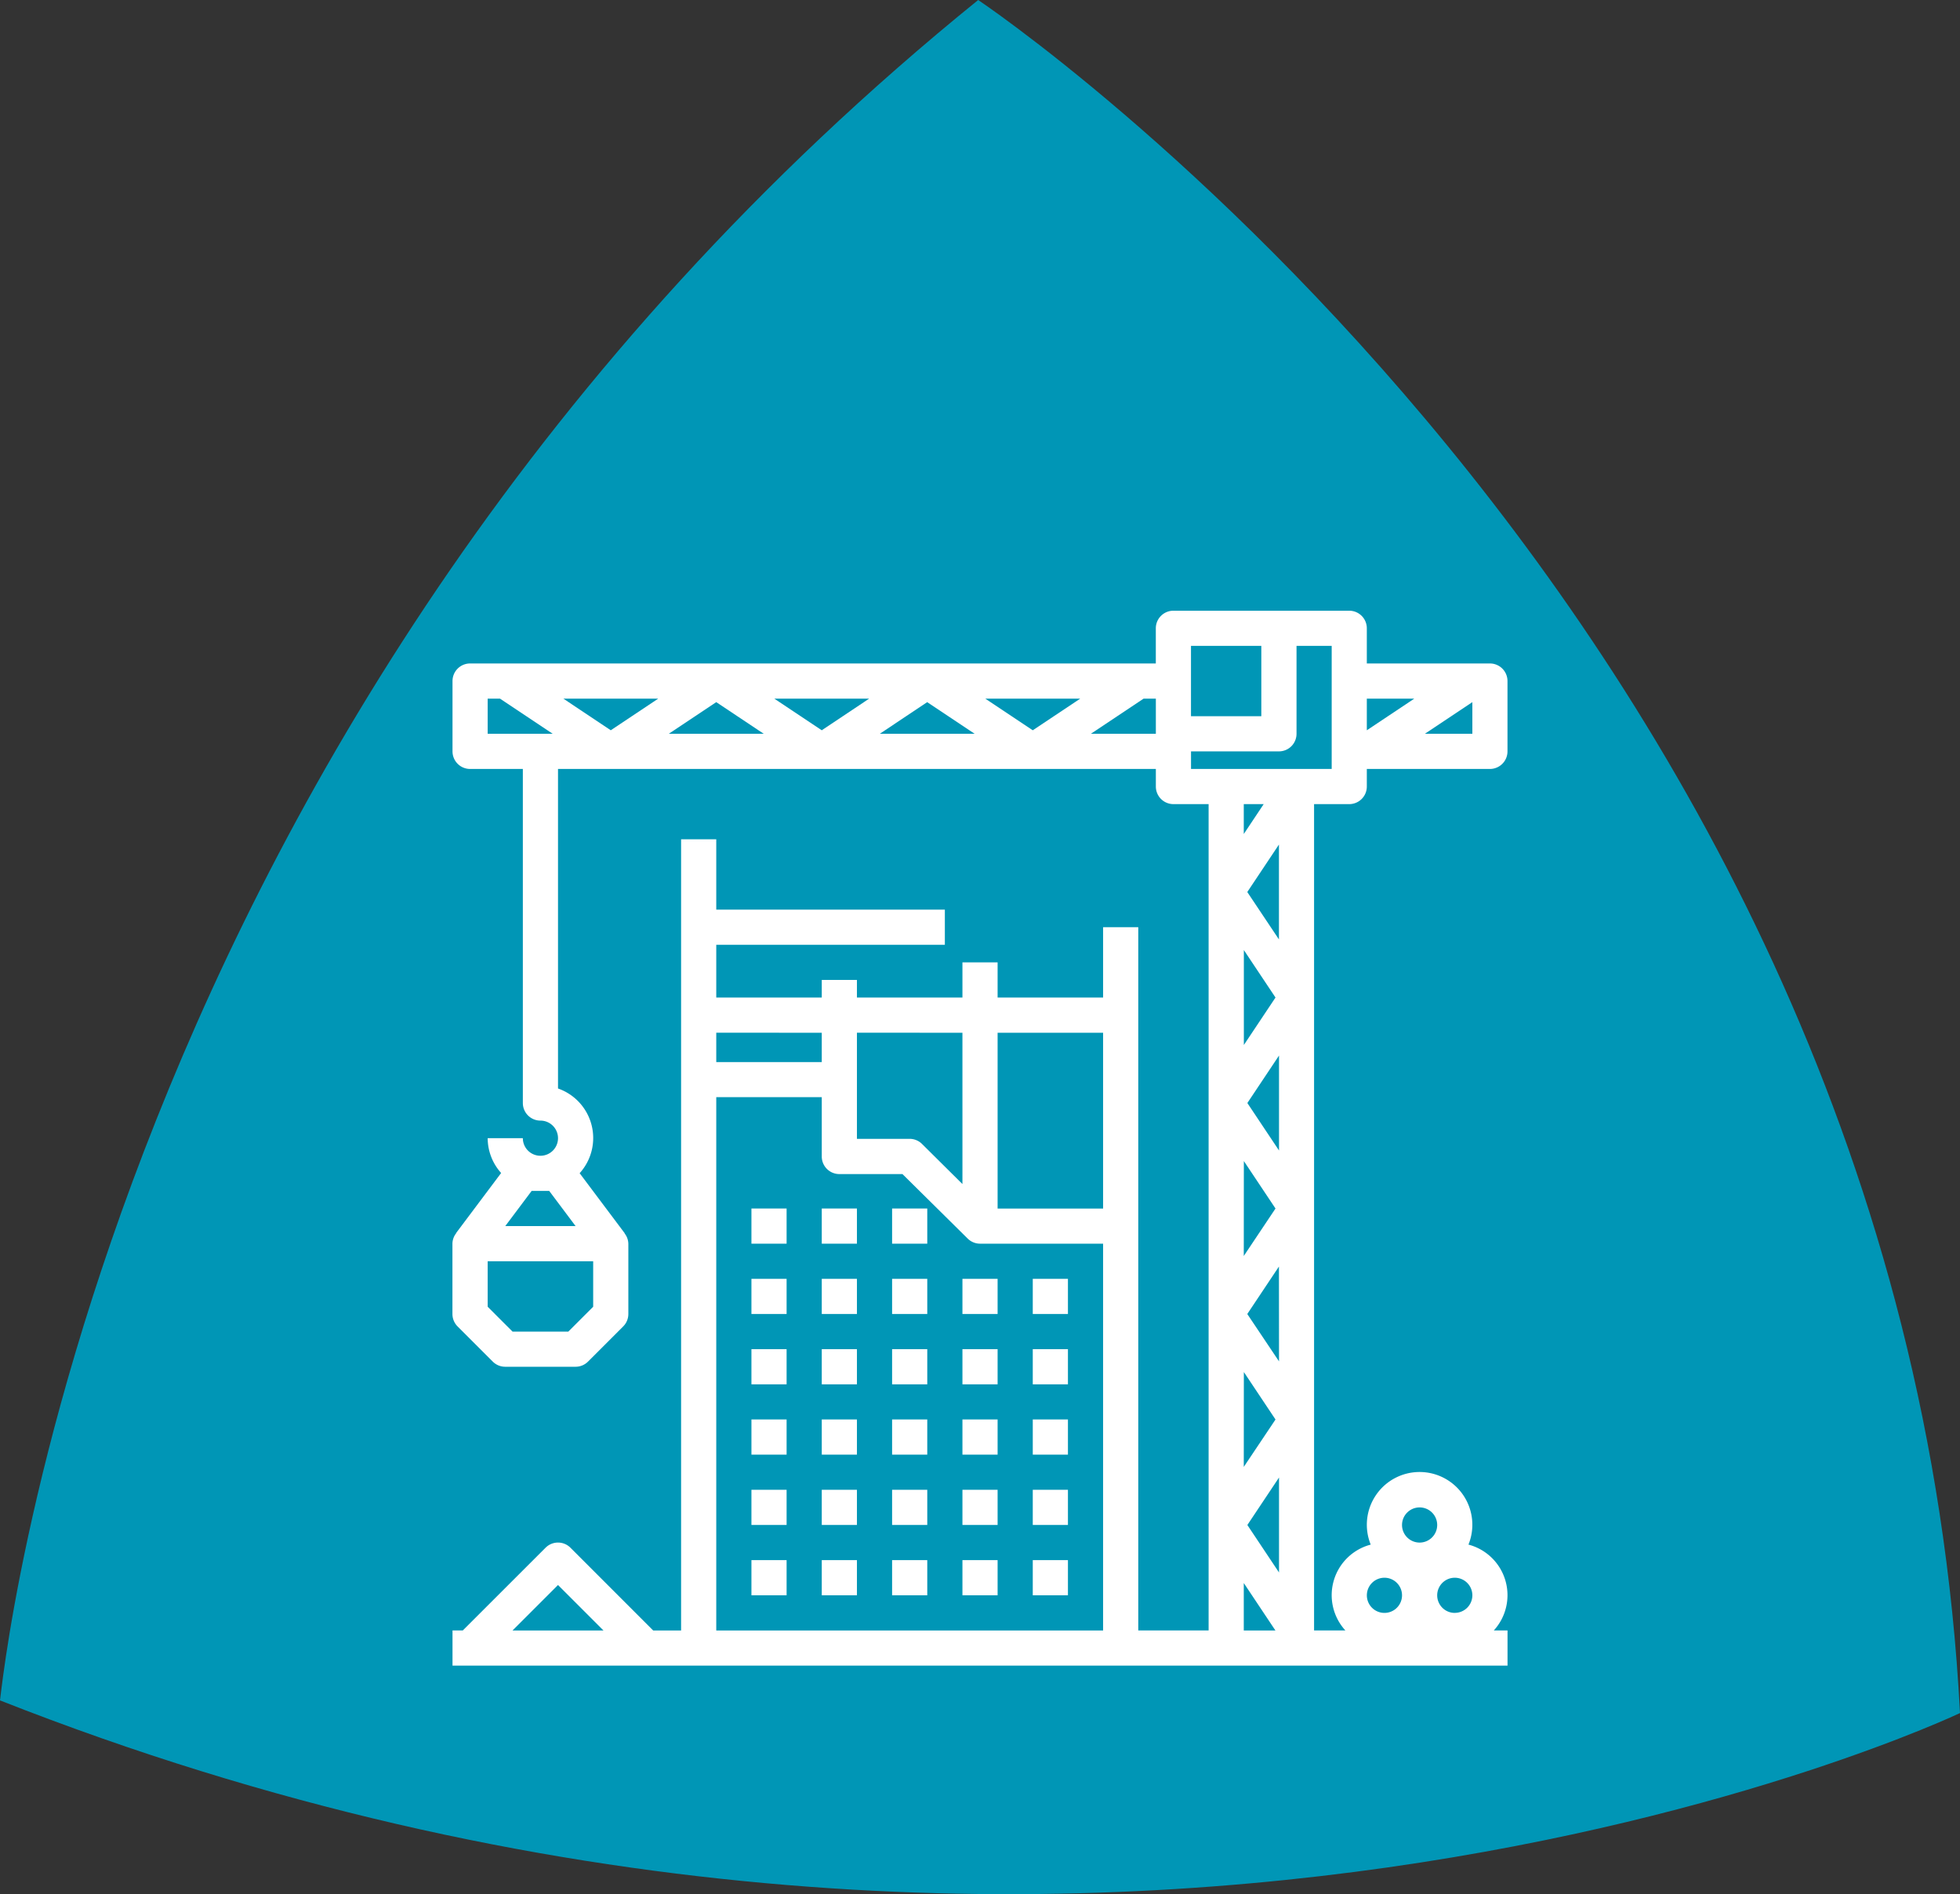 <svg xmlns="http://www.w3.org/2000/svg" width="51.275" height="49.557" viewBox="0 0 51.275 49.557">
  <rect x="0" y="0" width="51.275" height="49.557" fill="#333333" stroke="none"/>
  <g id="lvl-2-l-1" transform="translate(-546.765 -866.008)">
    <path id="Path_4379" data-name="Path 4379" d="M548.73,5.93s24.195,16.177,25.685,44.818c0,0-22.823,10.879-51.275-.331.024,0,2.341-25.661,25.59-44.487" transform="translate(23.625 860.078)" fill="#0096b6"/>
    <g id="hook" transform="translate(558.603 881.986)">
      <path id="Path_4260" data-name="Path 4260" d="M136,272h.92v.92H136Zm0,0" transform="translate(-128.18 -256.36)" fill="#fff"/>
      <path id="Path_4261" data-name="Path 4261" d="M168,272h.92v.92H168Zm0,0" transform="translate(-158.34 -256.36)" fill="#fff"/>
      <path id="Path_4262" data-name="Path 4262" d="M200,272h.92v.92H200Zm0,0" transform="translate(-188.5 -256.36)" fill="#fff"/>
      <path id="Path_4263" data-name="Path 4263" d="M136,304h.92v.92H136Zm0,0" transform="translate(-128.18 -286.52)" fill="#fff"/>
      <path id="Path_4264" data-name="Path 4264" d="M168,304h.92v.92H168Zm0,0" transform="translate(-158.34 -286.52)" fill="#fff"/>
      <path id="Path_4265" data-name="Path 4265" d="M200,304h.92v.92H200Zm0,0" transform="translate(-188.5 -286.52)" fill="#fff"/>
      <path id="Path_4266" data-name="Path 4266" d="M232,304h.92v.92H232Zm0,0" transform="translate(-218.66 -286.52)" fill="#fff"/>
      <path id="Path_4267" data-name="Path 4267" d="M264,304h.92v.92H264Zm0,0" transform="translate(-248.82 -286.52)" fill="#fff"/>
      <path id="Path_4268" data-name="Path 4268" d="M136,336h.92v.92H136Zm0,0" transform="translate(-128.18 -316.68)" fill="#fff"/>
      <path id="Path_4269" data-name="Path 4269" d="M168,336h.92v.92H168Zm0,0" transform="translate(-158.34 -316.68)" fill="#fff"/>
      <path id="Path_4270" data-name="Path 4270" d="M200,336h.92v.92H200Zm0,0" transform="translate(-188.5 -316.68)" fill="#fff"/>
      <path id="Path_4271" data-name="Path 4271" d="M232,336h.92v.92H232Zm0,0" transform="translate(-218.66 -316.68)" fill="#fff"/>
      <path id="Path_4272" data-name="Path 4272" d="M264,336h.92v.92H264Zm0,0" transform="translate(-248.82 -316.68)" fill="#fff"/>
      <path id="Path_4273" data-name="Path 4273" d="M136,368h.92v.92H136Zm0,0" transform="translate(-128.18 -346.841)" fill="#fff"/>
      <path id="Path_4274" data-name="Path 4274" d="M168,368h.92v.92H168Zm0,0" transform="translate(-158.34 -346.841)" fill="#fff"/>
      <path id="Path_4275" data-name="Path 4275" d="M200,368h.92v.92H200Zm0,0" transform="translate(-188.5 -346.841)" fill="#fff"/>
      <path id="Path_4276" data-name="Path 4276" d="M232,368h.92v.92H232Zm0,0" transform="translate(-218.66 -346.841)" fill="#fff"/>
      <path id="Path_4277" data-name="Path 4277" d="M264,368h.92v.92H264Zm0,0" transform="translate(-248.82 -346.841)" fill="#fff"/>
      <path id="Path_4278" data-name="Path 4278" d="M136,400h.92v.92H136Zm0,0" transform="translate(-128.18 -377.001)" fill="#fff"/>
      <path id="Path_4279" data-name="Path 4279" d="M168,400h.92v.92H168Zm0,0" transform="translate(-158.34 -377.001)" fill="#fff"/>
      <path id="Path_4280" data-name="Path 4280" d="M200,400h.92v.92H200Zm0,0" transform="translate(-188.5 -377.001)" fill="#fff"/>
      <path id="Path_4281" data-name="Path 4281" d="M232,400h.92v.92H232Zm0,0" transform="translate(-218.66 -377.001)" fill="#fff"/>
      <path id="Path_4282" data-name="Path 4282" d="M264,400h.92v.92H264Zm0,0" transform="translate(-248.82 -377.001)" fill="#fff"/>
      <path id="Path_4283" data-name="Path 4283" d="M136,432h.92v.92H136Zm0,0" transform="translate(-128.18 -407.161)" fill="#fff"/>
      <path id="Path_4284" data-name="Path 4284" d="M168,432h.92v.92H168Zm0,0" transform="translate(-158.34 -407.161)" fill="#fff"/>
      <path id="Path_4285" data-name="Path 4285" d="M200,432h.92v.92H200Zm0,0" transform="translate(-188.5 -407.161)" fill="#fff"/>
      <path id="Path_4286" data-name="Path 4286" d="M232,432h.92v.92H232Zm0,0" transform="translate(-218.66 -407.161)" fill="#fff"/>
      <path id="Path_4287" data-name="Path 4287" d="M264,432h.92v.92H264Zm0,0" transform="translate(-248.82 -407.161)" fill="#fff"/>
      <path id="Path_4288" data-name="Path 4288" d="M27.139,1.38h-3.22V.46a.46.46,0,0,0-.46-.46h-4.6a.46.46,0,0,0-.46.46v.92H.46A.46.46,0,0,0,0,1.84V3.68a.46.46,0,0,0,.46.46H1.84v8.74a.46.46,0,0,0,.46.46.46.46,0,1,1-.46.46H.92a1.369,1.369,0,0,0,.352.911L.092,16.284l.006,0a.451.451,0,0,0-.1.271V18.4a.46.46,0,0,0,.135.325l.92.92a.46.46,0,0,0,.325.135H3.22a.46.46,0,0,0,.325-.135l.92-.92A.46.46,0,0,0,4.6,18.4V16.56a.45.45,0,0,0-.1-.271l.006,0-1.18-1.573A1.372,1.372,0,0,0,2.76,12.5V4.14H18.4V4.6a.46.46,0,0,0,.46.46h.92V26.679H17.94V8.28h-.92v1.84H14.26V9.2h-.92v.92H10.58V9.66H9.66v.46H6.9V8.74h5.98V7.82H6.9V5.98H5.98v20.7H5.25L3.085,24.514a.46.46,0,0,0-.65,0L.269,26.679H0v.92H27.6v-.92h-.359a1.368,1.368,0,0,0-.663-2.246,1.38,1.38,0,1,0-2.557,0,1.368,1.368,0,0,0-.663,2.246h-.819V5.06h.92a.46.46,0,0,0,.46-.46V4.14h3.22a.46.46,0,0,0,.46-.46V1.84a.46.46,0,0,0-.46-.46ZM2.53,15.18l.69.92H1.38l.69-.92Zm1.15,3.03-.65.65H1.57l-.65-.65V17.02H3.68ZM25.161,2.3l-1.242.828V2.3ZM19.319.92h1.84V2.76h-1.84ZM6.9,2.392l1.242.828H5.658Zm-2.76.736L2.9,2.3H5.382ZM8.418,2.3H10.9L9.66,3.128Zm4,.092,1.242.828H11.178ZM13.938,2.3h2.484l-1.242.828ZM.92,2.3h.322l1.38.92H.92ZM16.7,3.22l1.38-.92H18.4v.92Zm4.922,21.942-.828-1.242.828-1.242Zm0-11.04-.828-1.242.828-1.242Zm-.92.276.828,1.242L20.7,16.882Zm0-3.036V8.878l.828,1.242Zm0,8.556.828,1.242L20.7,22.4Zm.92-.279L20.792,18.4l.828-1.242ZM20.792,7.36l.828-1.242V8.6ZM20.7,5.842V5.06h.521Zm-3.68,5.2v4.6H14.26v-4.6Zm-3.68,0V15L12.282,13.95a.461.461,0,0,0-.322-.133H10.58V11.04Zm-3.68,0v.767H6.9V11.04ZM2.76,25.49l1.19,1.19H1.57Zm4.14,1.19V12.727H9.66v1.552a.46.46,0,0,0,.46.46h1.651l1.707,1.688a.46.46,0,0,0,.322.133h3.22v10.12Zm13.8-1.242.828,1.242H20.7Zm5.52.782a.46.46,0,1,1,.46-.46A.46.46,0,0,1,26.219,26.219Zm-.92-2.76a.46.46,0,1,1-.46.46A.46.46,0,0,1,25.3,23.46Zm-.92,1.84a.46.46,0,1,1-.46.46A.46.46,0,0,1,24.379,25.3ZM23,4.14h-3.68V3.68h2.3a.46.46,0,0,0,.46-.46V.92H23Zm2.438-.92,1.242-.828V3.22Zm0,0" fill="#fff"/>
    </g>
  </g>
</svg>

